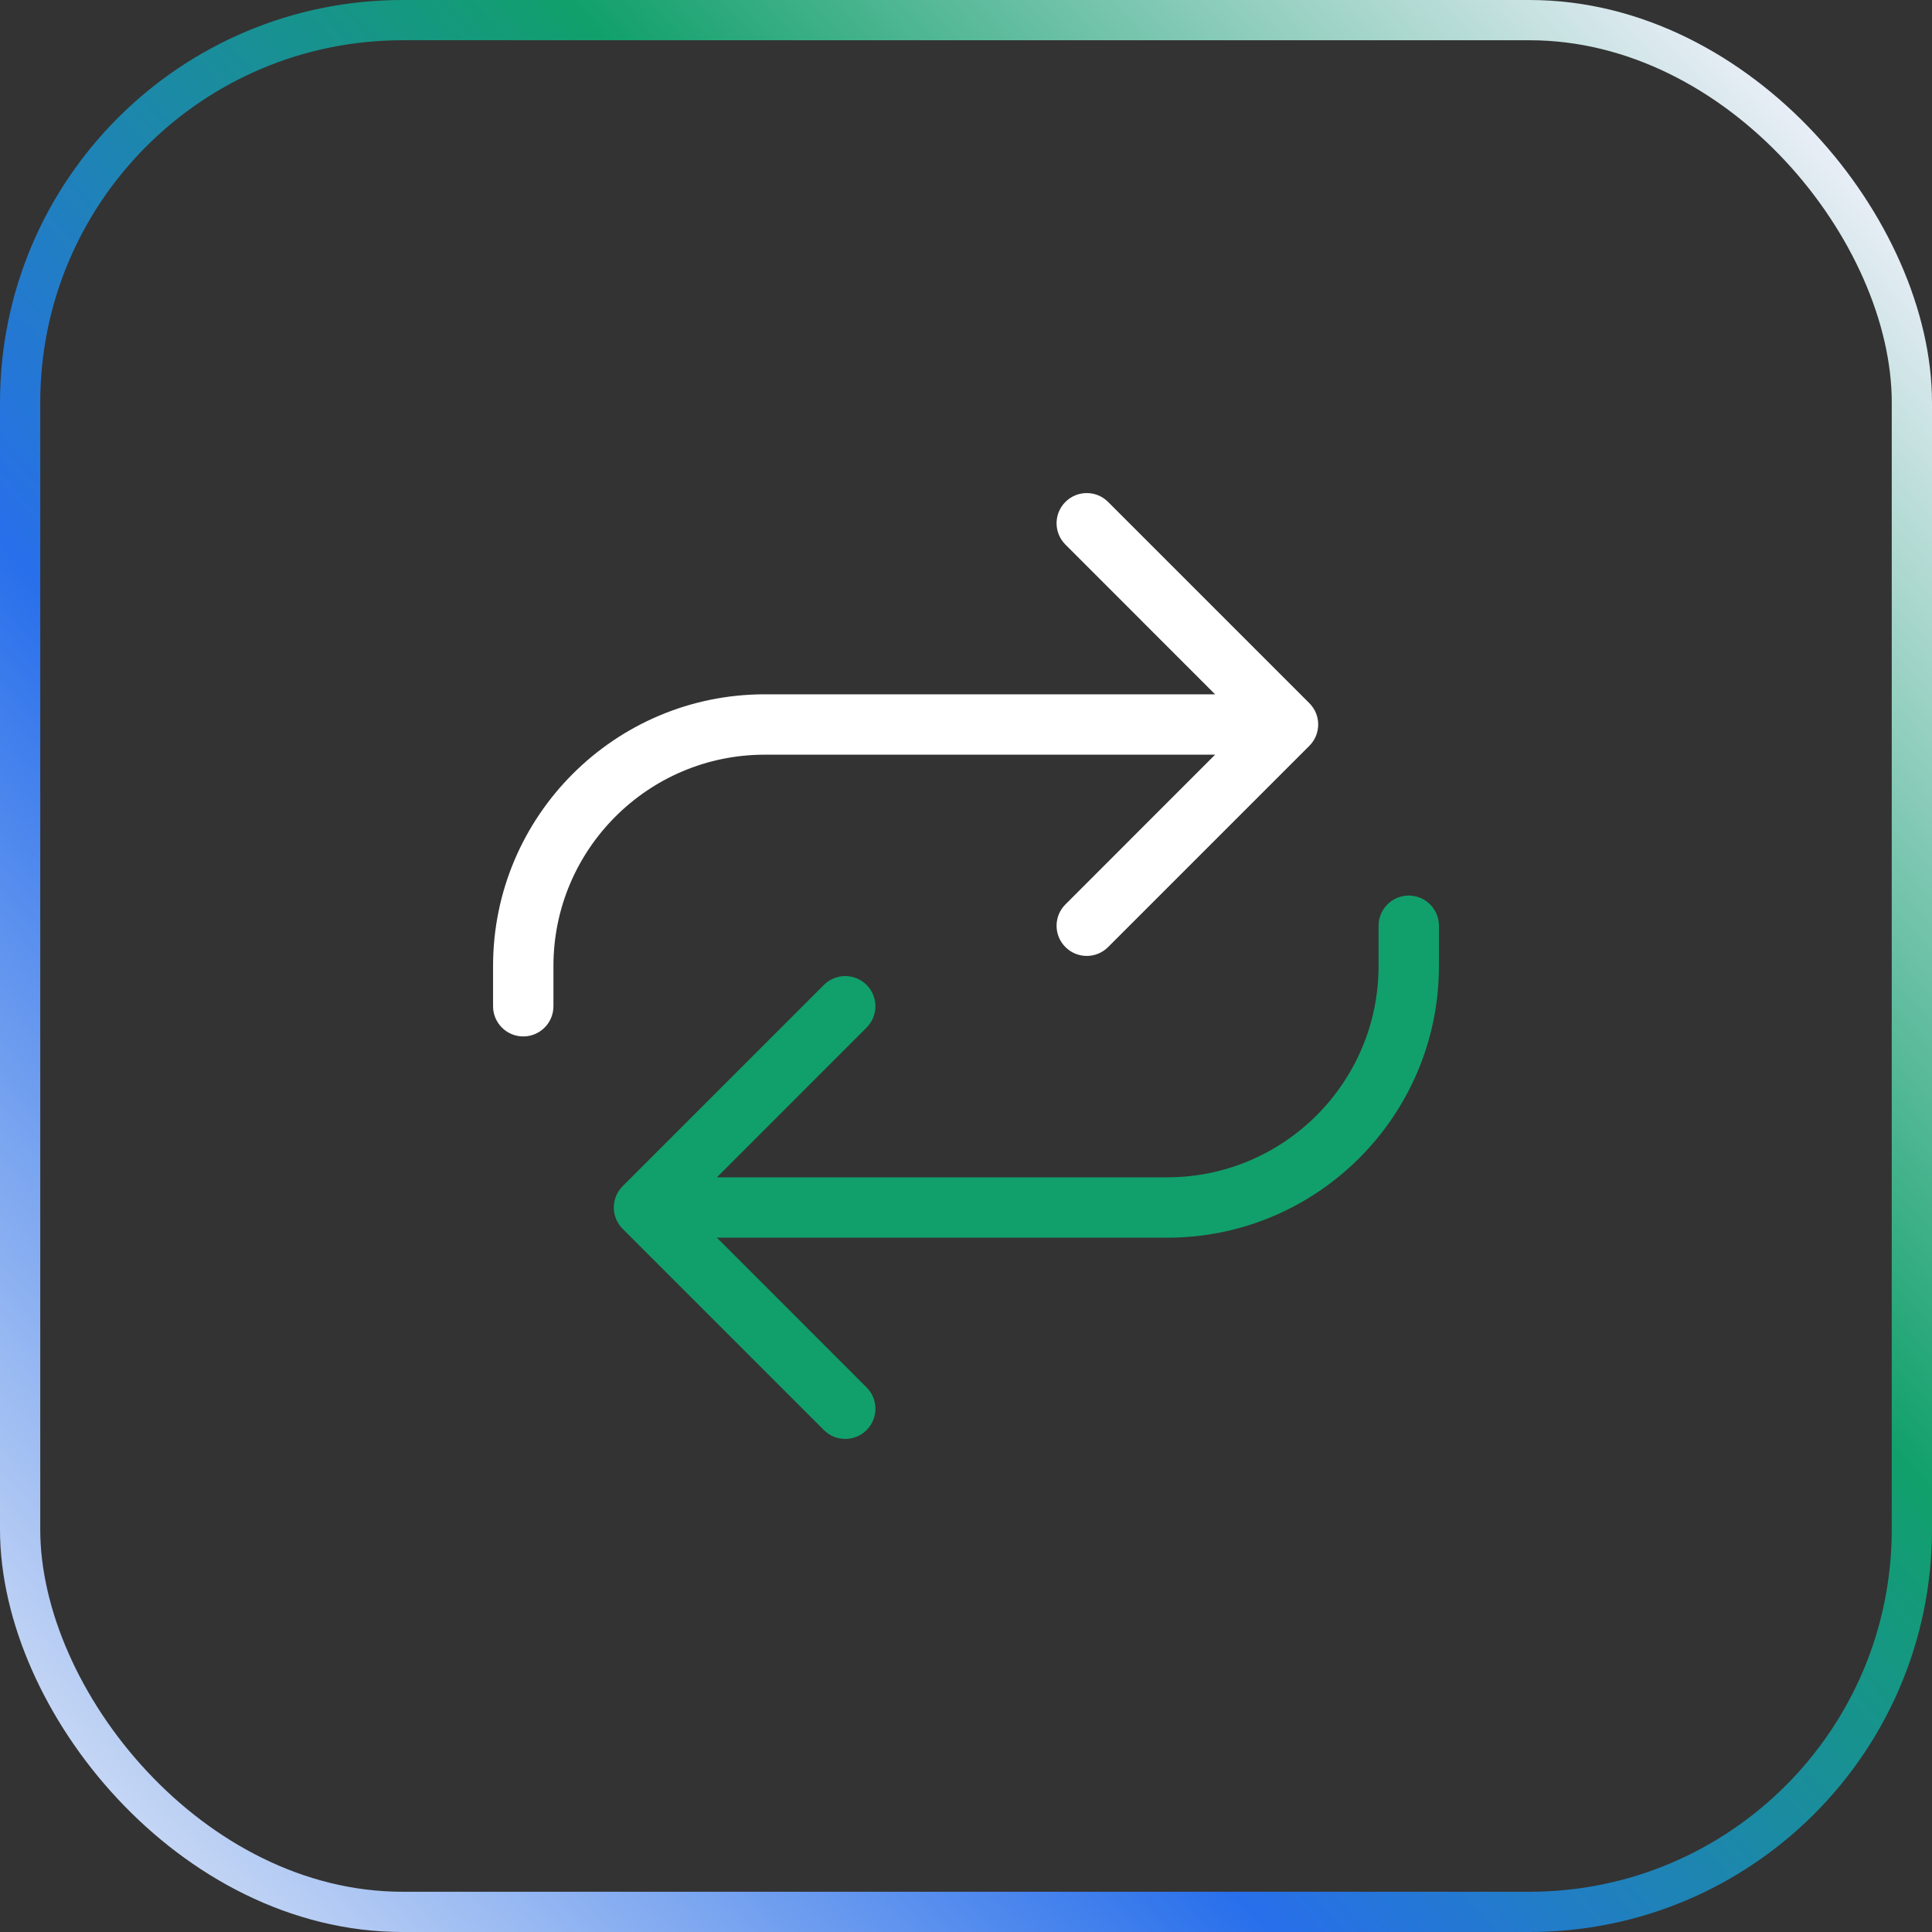 <svg width="48" height="48" viewBox="0 0 48 48" fill="none" xmlns="http://www.w3.org/2000/svg">
<rect x="0" y="0" width="48" height="48" fill="#333333" stroke="none"/>
<rect x="0.5" y="0.5" width="47" height="47" rx="9.5" stroke="url(#paint0_linear_527_2244)"/>
<g clip-path="url(#clip0_527_2244)">
<path fill-rule="evenodd" clip-rule="evenodd" d="M27.53 12.47C27.237 12.177 26.763 12.177 26.47 12.47C26.177 12.763 26.177 13.237 26.47 13.53L30.189 17.25H19C15.276 17.25 12.25 20.276 12.25 24V25C12.25 25.414 12.586 25.75 13 25.75C13.414 25.75 13.75 25.414 13.75 25V24C13.75 21.104 16.104 18.75 19 18.75H30.189L26.47 22.47C26.177 22.763 26.177 23.237 26.47 23.53C26.763 23.823 27.237 23.823 27.53 23.53L32.53 18.53C32.677 18.384 32.75 18.192 32.75 18C32.75 17.898 32.73 17.801 32.693 17.713C32.657 17.625 32.602 17.542 32.53 17.47L27.53 12.47Z" fill="white"/>
<path fill-rule="evenodd" clip-rule="evenodd" d="M35.75 23C35.75 22.586 35.414 22.25 35 22.25C34.586 22.25 34.25 22.586 34.25 23V24C34.25 26.896 31.896 29.25 29 29.25H17.811L21.53 25.53C21.823 25.237 21.823 24.763 21.53 24.47C21.237 24.177 20.763 24.177 20.47 24.47L15.47 29.47C15.398 29.542 15.344 29.625 15.307 29.713C15.27 29.801 15.25 29.898 15.25 30C15.25 30.102 15.27 30.199 15.307 30.287C15.344 30.375 15.398 30.458 15.47 30.53L20.47 35.53C20.763 35.823 21.237 35.823 21.53 35.53C21.823 35.237 21.823 34.763 21.53 34.47L17.811 30.75H29C32.724 30.75 35.75 27.724 35.75 24V23Z" fill="#11A06B"/>
</g>
<defs>
<linearGradient id="paint0_linear_527_2244" x1="48" y1="1.5" x2="-1.326" y2="46.549" gradientUnits="userSpaceOnUse">
<stop offset="0.05" stop-color="#E9EEF7"/>
<stop offset="0.359" stop-color="#11A06B"/>
<stop offset="0.651" stop-color="#286FEB"/>
<stop offset="1" stop-color="#E9EEF7"/>
</linearGradient>
<clipPath id="clip0_527_2244">
<rect width="24" height="24" fill="white" transform="translate(12 12)"/>
</clipPath>
</defs>
</svg>

